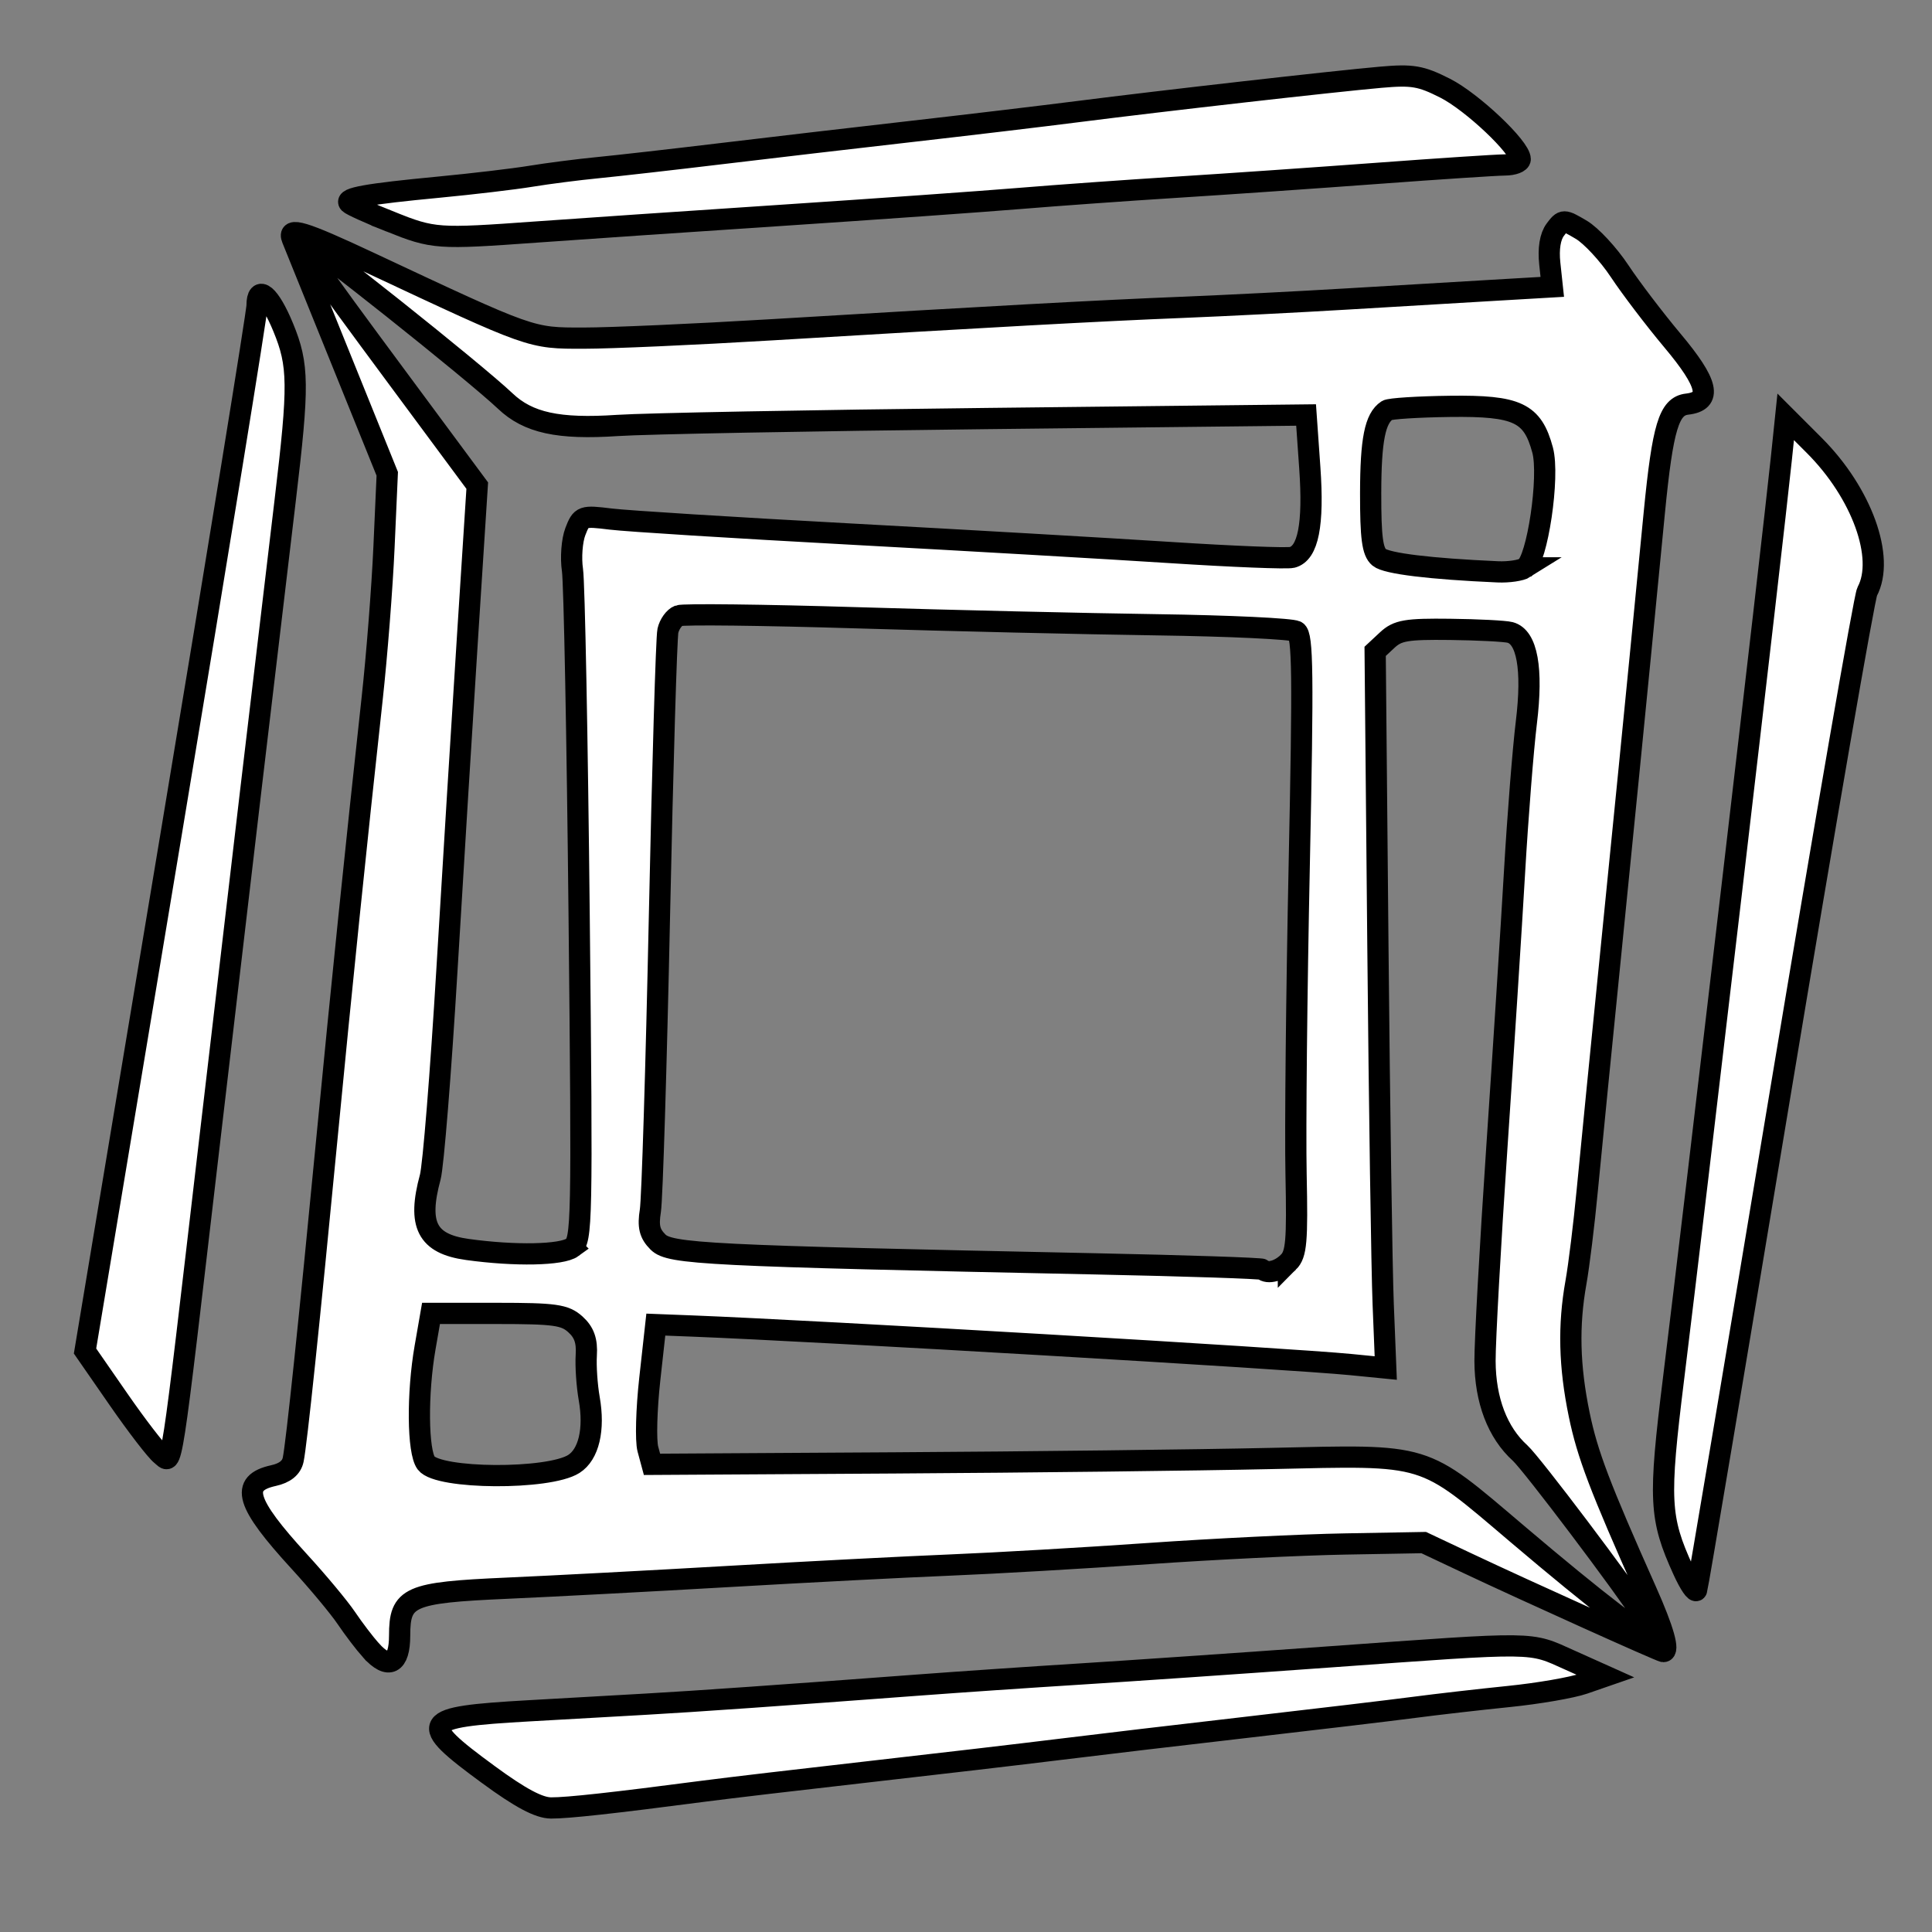 <?xml version="1.0" encoding="UTF-8" standalone="no"?>
<!-- Created with Inkscape (http://www.inkscape.org/) -->

<svg
   version="1.1"
   id="svg48"
   width="1365.333"
   height="1365.333"
   viewBox="0 0 1365.333 1365.333"
   sodipodi:docname="favicon.svg"
   inkscape:version="1.2.2 (b0a8486541, 2022-12-01)"
   xmlns:inkscape="http://www.inkscape.org/namespaces/inkscape"
   xmlns:sodipodi="http://sodipodi.sourceforge.net/DTD/sodipodi-0.dtd"
   xmlns:xlink="http://www.w3.org/1999/xlink"
   xmlns="http://www.w3.org/2000/svg"
   xmlns:svg="http://www.w3.org/2000/svg">
  <rect x="0" y="0" width="1365.333" height="1365.333" fill="#808080" stroke="none"/>
  <sodipodi:namedview
     id="namedview6"
     pagecolor="#ffffff"
     bordercolor="#000000"
     borderopacity="0.25"
     inkscape:showpageshadow="2"
     inkscape:pageopacity="0.0"
     inkscape:pagecheckerboard="0"
     inkscape:deskcolor="#d1d1d1"
     showgrid="false"
     inkscape:zoom="0.26618236"
     inkscape:cx="1100.7491"
     inkscape:cy="486.50858"
     inkscape:window-width="1366"
     inkscape:window-height="744"
     inkscape:window-x="0"
     inkscape:window-y="0"
     inkscape:window-maximized="1"
     inkscape:current-layer="svg48" />
  <defs
     id="defs52">
    <linearGradient
       id="linearGradient929"
       inkscape:swatch="solid">
      <stop
         style="stop-color:#000000;stop-opacity:1;"
         offset="0"
         id="stop927" />
    </linearGradient>
    <linearGradient
       id="linearGradient923"
       inkscape:swatch="solid">
      <stop
         style="stop-color:#000000;stop-opacity:1;"
         offset="0"
         id="stop921" />
    </linearGradient>
    <linearGradient
       id="linearGradient917"
       inkscape:swatch="solid">
      <stop
         style="stop-color:#000000;stop-opacity:1;"
         offset="0"
         id="stop915" />
    </linearGradient>
    <linearGradient
       id="linearGradient911"
       inkscape:swatch="solid">
      <stop
         style="stop-color:#000000;stop-opacity:1;"
         offset="0"
         id="stop909" />
    </linearGradient>
    <linearGradient
       id="linearGradient901"
       inkscape:swatch="solid">
      <stop
         style="stop-color:#000000;stop-opacity:1;"
         offset="0"
         id="stop899" />
    </linearGradient>
    <linearGradient
       id="linearGradient3184"
       inkscape:swatch="solid">
      <stop
         style="stop-color:#000000;stop-opacity:1;"
         offset="0"
         id="stop3182" />
    </linearGradient>
    <linearGradient
       id="linearGradient3178"
       inkscape:swatch="solid">
      <stop
         style="stop-color:#000000;stop-opacity:1;"
         offset="0"
         id="stop3176" />
    </linearGradient>
    <linearGradient
       id="linearGradient3172"
       inkscape:swatch="solid">
      <stop
         style="stop-color:#000000;stop-opacity:1;"
         offset="0"
         id="stop3170" />
    </linearGradient>
    <linearGradient
       inkscape:collect="always"
       xlink:href="#linearGradient901"
       id="linearGradient903"
       x1="60.091"
       y1="619.431"
       x2="208.624"
       y2="619.431"
       gradientUnits="userSpaceOnUse" />
    <linearGradient
       inkscape:collect="always"
       xlink:href="#linearGradient911"
       id="linearGradient913"
       x1="178.38"
       y1="665.632"
       x2="1203.7"
       y2="665.632"
       gradientUnits="userSpaceOnUse" />
    <linearGradient
       inkscape:collect="always"
       xlink:href="#linearGradient917"
       id="linearGradient919"
       x1="310.724"
       y1="1220.399"
       x2="1134.564"
       y2="1220.399"
       gradientUnits="userSpaceOnUse" />
    <linearGradient
       inkscape:collect="always"
       xlink:href="#linearGradient923"
       id="linearGradient925"
       x1="1175.616"
       y1="709.346"
       x2="1323.831"
       y2="709.346"
       gradientUnits="userSpaceOnUse" />
    <linearGradient
       inkscape:collect="always"
       xlink:href="#linearGradient929"
       id="linearGradient931"
       x1="246.41"
       y1="110.408"
       x2="1074.331"
       y2="110.408"
       gradientUnits="userSpaceOnUse" />
  </defs>
  <path
     style="fill:#ffffff;fill-opacity:1;stroke-width:15;stroke:url(#linearGradient931);stroke-dasharray:none"
     d="m 275.8,156.627 c -14.496,-5.768 -27.509,-11.65 -28.918,-13.073 -3.552,-3.586 12.514,-6.456 63.173,-11.287 23.896,-2.279 53.223,-5.751 65.171,-7.715 11.948,-1.965 33.277,-4.701 47.397,-6.08 14.12,-1.379 53.223,-5.82 86.894,-9.868 33.672,-4.048 94.103,-11.105 134.291,-15.682 40.189,-4.577 93.51,-10.932 118.492,-14.121 58.935,-7.524 180.438,-21.307 213.416,-24.21 22.466,-1.977 28.361,-0.975 45.581,7.751 19.029,9.643 53.033,41.791 53.033,50.138 0,2.221 -4.888,4.063 -10.862,4.094 -5.974,0.031 -46.41,2.69 -89.857,5.909 -43.447,3.219 -107.433,7.644 -142.191,9.832 -34.758,2.189 -84.525,5.747 -110.593,7.908 -26.068,2.161 -101.607,7.52 -167.864,11.91 -66.257,4.39 -144.462,9.709 -173.789,11.822 -70.235,5.058 -72.681,4.885 -103.376,-7.328 z"
     id="path3403" />
  <path
     style="fill:#ffffff;fill-opacity:1;stroke-width:15;stroke:url(#linearGradient913);stroke-dasharray:none"
     d="m 262.143,1166.295 c -4.437,-4.961 -12.264,-15.241 -17.393,-22.844 -5.129,-7.603 -20.091,-25.565 -33.247,-39.916 -37.999,-41.448 -42.209,-55.478 -18.228,-60.745 8.06,-1.77 12.723,-5.534 13.919,-11.234 2.318,-11.041 11.225,-95.889 23.912,-227.783 10.124,-105.242 20.648,-207.555 31.892,-310.055 3.336,-30.413 7.103,-78.604 8.369,-107.09 l 2.303,-51.794 -32.551,-80.523 c -17.903,-44.288 -33.457,-82.745 -34.564,-85.46 -3.575,-8.765 7.663,-5.356 54.054,16.395 116.083,54.43 114.058,53.713 151.775,53.713 18.953,0 78.332,-2.634 131.954,-5.854 156.712,-9.41 232.05,-13.527 291.033,-15.907 30.413,-1.227 82.846,-3.885 116.517,-5.908 33.672,-2.022 80.092,-4.777 103.157,-6.123 l 41.936,-2.446 -1.761,-16.442 c -1.128,-10.529 0.261,-19.138 3.861,-23.939 5.521,-7.363 5.85,-7.363 18.344,0 6.997,4.123 19.202,17.273 27.123,29.221 7.92,11.948 24.765,34.085 37.431,49.194 25.308,30.187 28.188,42.76 10.269,44.835 -12.8,1.482 -17.213,16.067 -23.151,76.518 -2.202,22.421 -6.68,68.314 -9.95,101.986 -3.27,33.672 -12.105,122.541 -19.635,197.487 -7.529,74.946 -15.549,155.817 -17.822,179.713 -2.273,23.896 -5.861,53.105 -7.973,64.909 -5.473,30.588 -4.763,59.323 2.312,93.572 5.776,27.965 14.507,50.937 47.417,124.76 12.132,27.215 16.485,42.613 12.046,42.613 -1.918,0 -96.547,-42.671 -138.229,-62.331 l -31.142,-14.689 -55.753,0.995 c -30.664,0.547 -93.078,3.595 -138.697,6.773 -45.62,3.178 -108.717,6.827 -140.216,8.109 -31.499,1.282 -101.706,4.907 -156.015,8.054 -54.309,3.147 -125.112,6.887 -157.34,8.31 -69.215,3.057 -75.695,5.926 -75.695,33.517 0,20.223 -7.87,24.265 -20.264,10.407 z m 900.949,-21.733 c -15.47,-23.924 -80.68,-110.315 -88.835,-117.69 -15.967,-14.441 -24.693,-37.312 -24.806,-65.019 -0.058,-14.17 3.685,-81.75 8.317,-150.18 4.632,-68.429 10.28,-156.41 12.551,-195.512 2.271,-39.102 6.027,-86.619 8.347,-105.593 4.642,-37.96 0.574,-60.484 -11.491,-63.636 -3.667,-0.958 -22.773,-1.932 -42.457,-2.165 -30.797,-0.364 -36.983,0.689 -44.35,7.552 l -8.56,7.975 1.943,208.275 c 1.069,114.551 2.756,228.51 3.748,253.243 l 1.805,44.968 -24.57,-2.43 c -43.138,-4.266 -376.937,-23.816 -465.284,-27.25 l -25.991,-1.01 -4.268,38.547 c -2.348,21.201 -2.955,43.418 -1.35,49.372 l 2.919,10.825 171.506,-1.018 c 94.328,-0.56 213.76,-1.958 265.405,-3.107 113.075,-2.515 106.376,-4.563 174.684,53.404 56.909,48.294 93.197,76.076 95.873,73.4 1.081,-1.081 -1.23,-6.909 -5.137,-12.951 z M 405.493,1034.588 c 10.604,-6.716 14.761,-24.363 10.896,-46.25 -1.622,-9.185 -2.552,-22.992 -2.066,-30.681 0.638,-10.086 -1.5,-16.137 -7.675,-21.724 -7.485,-6.771 -14.428,-7.745 -55.303,-7.755 l -46.743,-0.012 -4.185,24.034 c -5.676,32.597 -5.298,73.72 0.752,81.753 8.632,11.46 86.484,11.933 104.325,0.634 z m 505.01,-142.596 c 5.632,-5.632 6.409,-14.559 5.417,-62.209 -0.637,-30.598 0.37,-128.669 2.238,-217.936 2.845,-135.971 2.517,-162.847 -2.023,-165.653 -2.981,-1.842 -47.255,-3.939 -98.388,-4.661 -51.133,-0.721 -146.833,-2.956 -212.666,-4.967 -65.833,-2.01 -122.281,-2.663 -125.439,-1.452 -3.158,1.212 -6.595,6.006 -7.637,10.654 -1.043,4.648 -3.735,95.491 -5.983,201.874 -2.248,106.383 -5.13,199.944 -6.405,207.914 -1.79,11.193 -0.564,16.244 5.385,22.193 8.421,8.421 33.932,9.693 309.148,15.41 64.085,1.331 117.258,3.092 118.163,3.914 3.742,3.396 12.026,1.082 18.19,-5.082 z m -505.976,-10.474 c 6.756,-4.94 6.995,-16.665 4.755,-234.022 -1.296,-125.852 -3.42,-235.931 -4.719,-244.621 -1.299,-8.689 -0.385,-20.929 2.031,-27.198 4.266,-11.072 4.985,-11.326 25.022,-8.852 11.346,1.401 87.282,6.153 168.745,10.559 81.464,4.406 183.663,10.307 227.11,13.112 43.447,2.806 81.993,4.339 85.659,3.407 11.337,-2.882 15.326,-23.083 12.499,-63.296 l -2.624,-37.334 -225.505,2.504 c -124.028,1.377 -241.502,3.576 -261.053,4.886 -41.798,2.801 -63.163,-1.845 -79.401,-17.264 -21.77,-20.672 -141.084,-115.577 -142.953,-113.707 -2.689,2.689 5.658,14.847 67.748,98.672 l 55.424,74.826 -6.743,104.888 c -3.708,57.688 -10.307,164.43 -14.664,237.204 -4.357,72.774 -9.667,138.744 -11.8,146.599 -9.162,33.744 -2.276,47.156 26.242,51.112 33.718,4.677 66.71,4.022 74.227,-1.475 z M 1077.798,401.281 c 8.627,-5.464 17.401,-64.501 12.365,-83.202 -7.127,-26.469 -17.802,-31.512 -65.41,-30.907 -22.543,0.287 -42.561,1.554 -44.485,2.815 -8.55,5.608 -11.582,20.842 -11.633,58.464 -0.043,31.52 1.274,41.479 6.009,45.422 5.267,4.387 36,8.141 83.889,10.247 7.603,0.334 16.273,-0.943 19.266,-2.839 z"
     id="path3405" />
  <path
     style="fill:#ffffff;fill-opacity:1;stroke-width:15;stroke-dasharray:none;stroke:url(#linearGradient925)"
     d="m 1189.542,1109.79 c -16.857,-37.028 -17.489,-49.57 -6.838,-135.628 15.057,-121.655 69.755,-588.495 76.173,-650.132 l 3.066,-29.447 20.219,20.231 c 33.551,33.571 50.133,79.392 37.365,103.25 -2,3.738 -29.626,163.141 -61.39,354.23 -31.764,191.089 -58.366,349.212 -59.114,351.384 -0.749,2.172 -5.015,-4.077 -9.482,-13.888 z"
     id="path3407" />
  <path
     style="fill:#ffffff;fill-opacity:1;stroke-width:15;stroke-dasharray:none;stroke:url(#linearGradient919)"
     d="m 345.061,1254.028 c -50.659,-37.141 -48.478,-40.62 28.191,-44.98 26.068,-1.482 63.393,-3.599 82.945,-4.704 35.459,-2.004 96.305,-6.271 193.538,-13.572 28.241,-2.121 78.896,-5.576 112.568,-7.678 33.672,-2.102 112.765,-7.533 175.764,-12.069 150.228,-10.816 142.205,-10.919 171.436,2.199 l 25.063,11.248 -15.292,5.294 c -8.411,2.912 -32.183,7.013 -52.828,9.114 -20.645,2.101 -50.867,5.568 -67.159,7.704 -16.293,2.136 -68.725,8.381 -116.517,13.878 -47.792,5.497 -108.223,12.638 -134.291,15.867 -26.068,3.23 -86.5,10.302 -134.291,15.717 -47.792,5.415 -100.225,11.591 -116.517,13.725 -64.285,8.42 -96.582,11.97 -108.259,11.897 -8.616,-0.053 -21.667,-7.01 -44.349,-23.64 z"
     id="path3409" />
  <path
     style="fill:#ffffff;fill-opacity:1;stroke-width:15;stroke:url(#linearGradient903);stroke-dasharray:none"
     d="m 113.916,1028.105 c -3.603,-2.816 -17.188,-20.468 -30.188,-39.227 l -23.637,-34.107 60.771,-364.818 c 33.424,-200.65 60.783,-368.965 60.799,-374.034 0.046,-15.135 8.948,-7.702 18.477,15.427 10.984,26.663 11.146,40.693 1.415,122.156 -15.142,126.757 -31.898,268.811 -53.575,454.221 -28.26,241.705 -25.945,226.725 -34.061,220.382 z"
     id="path3411" />
</svg>
